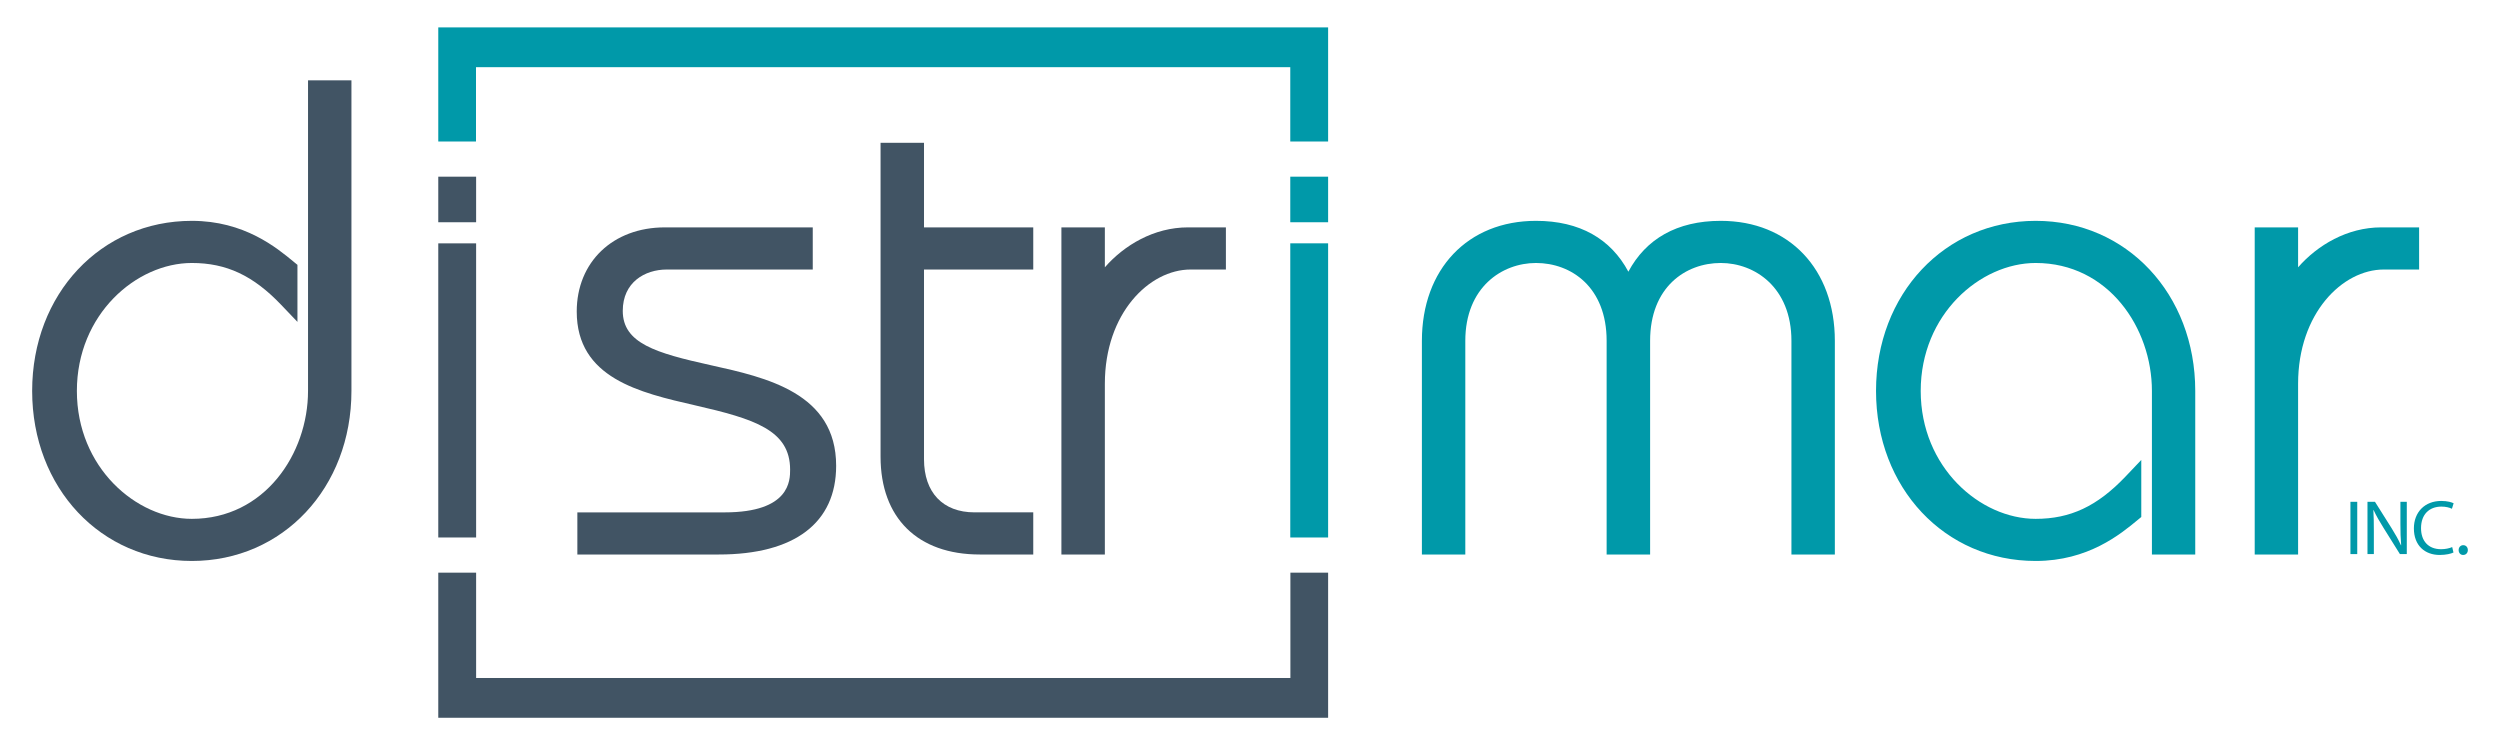 <?xml version="1.0" encoding="UTF-8"?>
<svg xmlns="http://www.w3.org/2000/svg" xmlns:xlink="http://www.w3.org/1999/xlink" width="314pt" height="93pt" viewBox="0 0 314 93" version="1.1">
<g id="surface1">
<path style=" stroke:none;fill-rule:nonzero;fill:rgb(25.49%,32.941%,39.215%);fill-opacity:1;" d="M 38.688 10.09 L 38.688 49.102 C 38.688 57 33.227 65.168 24.094 65.168 C 17.117 65.168 9.656 58.711 9.656 49.102 C 9.656 39.484 17.117 33.031 24.094 33.031 C 28.445 33.031 31.809 34.609 35.332 38.305 L 37.359 40.43 L 37.359 33.266 L 36.93 32.914 C 34.746 31.105 30.68 27.738 24.094 27.738 C 12.66 27.738 4.039 36.922 4.039 49.102 C 4.039 61.277 12.66 70.457 24.094 70.457 C 35.52 70.457 44.141 61.277 44.141 49.102 L 44.141 10.09 Z M 38.688 10.09 "/>
<path style=" stroke:none;fill-rule:nonzero;fill:rgb(25.49%,32.941%,39.215%);fill-opacity:1;" d="M 83.5 28.559 C 76.984 28.559 72.438 32.906 72.438 39.129 C 72.438 47.5 80.344 49.316 87.32 50.914 C 94.738 52.617 99.238 54.012 99.238 58.988 C 99.238 60.316 99.238 64.355 91.016 64.355 L 72.516 64.355 L 72.516 69.645 L 90.285 69.645 C 99.785 69.645 105.02 65.688 105.02 58.5 C 105.02 49.363 96.277 47.418 89.25 45.863 C 82.383 44.34 78.219 43.121 78.219 39.047 C 78.219 35.457 80.992 33.852 83.746 33.852 L 102.082 33.852 L 102.082 28.559 Z M 83.5 28.559 "/>
<path style=" stroke:none;fill-rule:nonzero;fill:rgb(25.49%,32.941%,39.215%);fill-opacity:1;" d="M 110.598 17.938 L 110.598 57.359 C 110.598 65.051 115.254 69.645 123.055 69.645 L 129.777 69.645 L 129.777 64.352 L 122.395 64.352 C 118.426 64.352 116.055 61.859 116.055 57.68 L 116.055 33.852 L 129.777 33.852 L 129.777 28.559 L 116.055 28.559 L 116.055 17.938 Z M 110.598 17.938 "/>
<path style=" stroke:none;fill-rule:nonzero;fill:rgb(25.49%,32.941%,39.215%);fill-opacity:1;" d="M 149.199 28.559 C 144.945 28.559 141.199 30.789 138.77 33.574 L 138.77 28.559 L 133.312 28.559 L 133.312 69.645 L 138.77 69.645 L 138.77 48.199 C 138.77 39.336 144.355 33.852 149.535 33.852 L 153.973 33.852 L 153.973 28.559 Z M 149.199 28.559 "/>
<path style=" stroke:none;fill-rule:nonzero;fill:rgb(0%,60.001%,66.275%);fill-opacity:1;" d="M 204.523 34.125 C 202.328 30.016 198.434 27.738 192.922 27.738 C 184.352 27.738 178.59 33.797 178.59 42.812 L 178.59 69.645 L 184.043 69.645 L 184.043 42.812 C 184.043 36.09 188.645 33.031 192.922 33.031 C 197.34 33.031 201.793 36.055 201.793 42.812 L 201.793 69.645 L 207.254 69.645 L 207.254 42.812 C 207.254 36.055 211.711 33.031 216.125 33.031 C 220.402 33.031 225.004 36.09 225.004 42.812 L 225.004 69.645 L 230.457 69.645 L 230.457 42.812 C 230.457 33.797 224.699 27.738 216.125 27.738 C 210.613 27.738 206.719 30.016 204.523 34.125 "/>
<path style=" stroke:none;fill-rule:nonzero;fill:rgb(0%,60.001%,66.275%);fill-opacity:1;" d="M 235.629 49.098 C 235.629 61.277 244.25 70.457 255.68 70.457 C 262.27 70.457 266.336 67.094 268.52 65.285 L 268.945 64.934 L 268.945 57.77 L 266.926 59.895 C 263.395 63.59 260.031 65.168 255.68 65.168 C 248.707 65.168 241.242 58.711 241.242 49.098 C 241.242 39.488 248.707 33.031 255.68 33.031 C 264.816 33.031 270.281 41.199 270.281 49.098 L 270.281 69.645 L 275.723 69.645 L 275.723 49.098 C 275.723 36.922 267.105 27.738 255.68 27.738 C 244.25 27.738 235.629 36.922 235.629 49.098 "/>
<path style=" stroke:none;fill-rule:nonzero;fill:rgb(0%,60.001%,66.275%);fill-opacity:1;" d="M 299.07 28.559 C 294.824 28.559 291.074 30.789 288.641 33.574 L 288.641 28.559 L 283.191 28.559 L 283.191 69.645 L 288.641 69.645 L 288.641 48.199 C 288.641 39.336 294.223 33.852 299.398 33.852 L 303.84 33.852 L 303.84 28.559 Z M 299.07 28.559 "/>
<path style=" stroke:none;fill-rule:nonzero;fill:rgb(25.49%,32.941%,39.215%);fill-opacity:1;" d="M 59.801 30.566 L 55.047 30.566 L 55.047 67.508 L 59.801 67.508 Z M 59.801 30.566 "/>
<path style=" stroke:none;fill-rule:nonzero;fill:rgb(25.49%,32.941%,39.215%);fill-opacity:1;" d="M 59.801 22.191 L 55.047 22.191 L 55.047 27.914 L 59.801 27.914 Z M 59.801 22.191 "/>
<path style=" stroke:none;fill-rule:nonzero;fill:rgb(25.49%,32.941%,39.215%);fill-opacity:1;" d="M 162.074 85.156 L 59.801 85.156 L 59.801 71.926 L 55.047 71.926 L 55.047 90.152 L 166.812 90.152 L 166.812 71.926 L 162.074 71.926 Z M 162.074 85.156 "/>
<path style=" stroke:none;fill-rule:nonzero;fill:rgb(0%,60.001%,66.275%);fill-opacity:1;" d="M 59.785 8.438 L 162.059 8.438 L 162.059 17.773 L 166.812 17.773 L 166.812 3.441 L 55.047 3.441 L 55.047 17.773 L 59.785 17.773 Z M 59.785 8.438 "/>
<path style=" stroke:none;fill-rule:nonzero;fill:rgb(0%,60.001%,66.275%);fill-opacity:1;" d="M 162.059 67.508 L 166.812 67.508 L 166.812 30.562 L 162.059 30.562 Z M 162.059 67.508 "/>
<path style=" stroke:none;fill-rule:nonzero;fill:rgb(0%,60.001%,66.275%);fill-opacity:1;" d="M 162.059 27.914 L 166.812 27.914 L 166.812 22.191 L 162.059 22.191 Z M 162.059 27.914 "/>
<path style=" stroke:none;fill-rule:nonzero;fill:rgb(0%,60.001%,66.275%);fill-opacity:1;" d="M 295.215 69.594 L 296.07 69.594 L 296.07 63.027 L 295.215 63.027 Z M 295.215 69.594 "/>
<path style=" stroke:none;fill-rule:nonzero;fill:rgb(0%,60.001%,66.275%);fill-opacity:1;" d="M 297.355 69.594 L 297.355 63.027 L 298.297 63.027 L 300.391 66.352 C 300.871 67.121 301.254 67.801 301.559 68.484 L 301.586 68.477 C 301.512 67.598 301.492 66.797 301.492 65.785 L 301.492 63.027 L 302.293 63.027 L 302.293 69.594 L 301.43 69.594 L 299.348 66.262 C 298.891 65.531 298.453 64.781 298.129 64.07 L 298.094 64.078 C 298.145 64.906 298.156 65.695 298.156 66.789 L 298.156 69.594 Z M 297.355 69.594 "/>
<path style=" stroke:none;fill-rule:nonzero;fill:rgb(0%,60.001%,66.275%);fill-opacity:1;" d="M 308.156 69.395 C 307.855 69.543 307.223 69.703 306.426 69.703 C 304.57 69.703 303.184 68.531 303.184 66.367 C 303.184 64.301 304.582 62.918 306.617 62.918 C 307.426 62.918 307.949 63.094 308.176 63.211 L 307.961 63.902 C 307.652 63.746 307.195 63.629 306.645 63.629 C 305.105 63.629 304.082 64.617 304.082 66.34 C 304.082 67.957 305.008 68.98 306.598 68.98 C 307.121 68.98 307.652 68.871 307.996 68.711 Z M 308.156 69.395 "/>
<path style=" stroke:none;fill-rule:nonzero;fill:rgb(0%,60.001%,66.275%);fill-opacity:1;" d="M 309.363 69.703 C 309.035 69.703 308.805 69.438 308.805 69.09 C 308.805 68.738 309.047 68.473 309.383 68.473 C 309.723 68.473 309.961 68.73 309.961 69.09 C 309.961 69.438 309.723 69.703 309.375 69.703 Z M 309.363 69.703 "/>
</g>
</svg>
